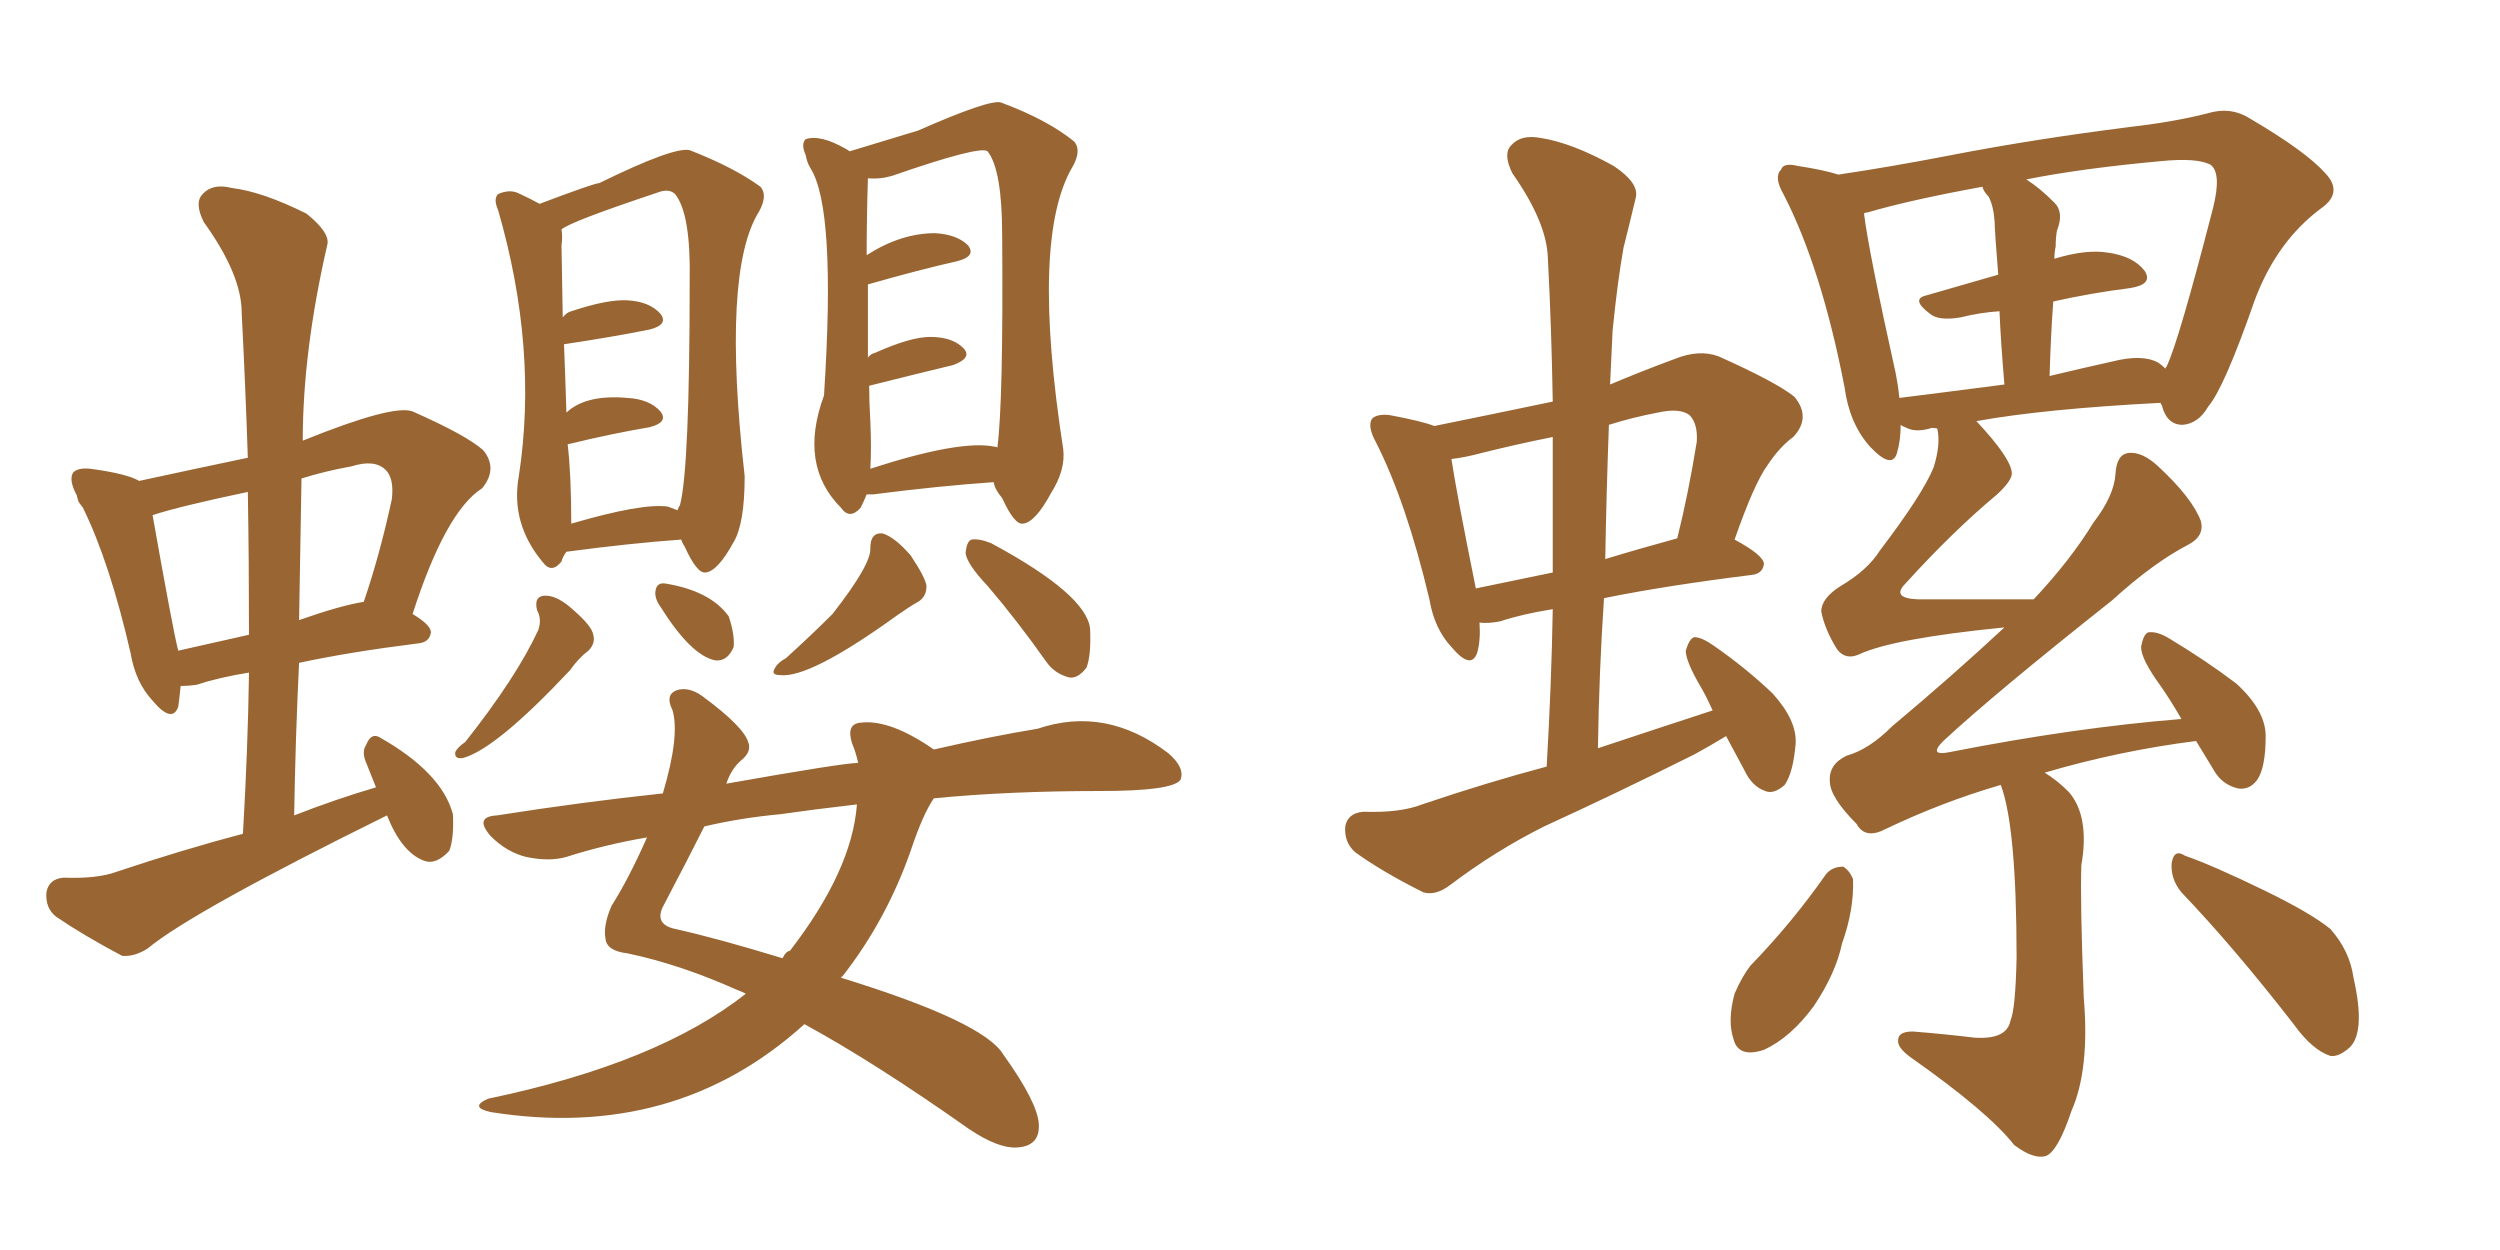 <svg xmlns="http://www.w3.org/2000/svg" xmlns:xlink="http://www.w3.org/1999/xlink" width="300" height="150"><path fill="#996633" padding="10" d="M46.44 97.85L46.44 97.85Q23.00 109.42 17.72 113.82L17.72 113.82Q16.11 114.84 14.65 114.70L14.65 114.70Q9.96 112.21 6.74 110.01L6.74 110.01Q5.42 108.98 5.57 107.08L5.57 107.08Q5.86 105.47 7.62 105.32L7.62 105.32Q11.72 105.47 14.06 104.59L14.06 104.59Q21.97 101.95 29.15 100.05L29.15 100.05Q29.74 90.09 29.88 80.71L29.88 80.71Q26.22 81.30 23.58 82.18L23.58 82.18Q22.56 82.32 21.68 82.32L21.68 82.32Q21.53 83.79 21.39 84.81L21.39 84.81Q20.65 86.87 18.31 84.08L18.31 84.08Q16.26 81.88 15.67 78.37L15.67 78.37Q13.18 67.53 9.96 60.94L9.96 60.94Q9.38 60.21 9.38 60.06L9.38 60.06Q9.23 59.62 9.23 59.47L9.23 59.47Q8.20 57.57 8.79 56.69L8.79 56.69Q9.38 56.10 10.84 56.25L10.84 56.25Q15.23 56.84 16.70 57.71L16.70 57.71Q23.44 56.25 29.74 54.93L29.74 54.93Q29.44 46.00 29.00 37.50L29.00 37.50Q29.00 32.96 24.46 26.66L24.46 26.66Q23.29 24.32 24.32 23.29L24.32 23.29Q25.49 21.97 27.83 22.56L27.83 22.56Q31.49 23.00 36.77 25.63L36.77 25.63Q39.70 27.98 39.26 29.44L39.26 29.44Q36.33 42.19 36.33 52.88L36.33 52.88Q47.17 48.49 49.51 49.37L49.51 49.37Q56.10 52.29 58.01 54.05L58.01 54.05Q59.77 56.25 57.86 58.59L57.86 58.59Q53.47 61.38 49.51 73.68L49.51 73.68Q51.71 75 51.71 75.88L51.71 75.88Q51.56 77.05 50.24 77.20L50.24 77.20Q42.04 78.22 35.89 79.54L35.89 79.54Q35.45 88.48 35.30 97.85L35.30 97.85Q40.14 95.95 45.12 94.48L45.12 94.48Q44.53 93.02 43.95 91.55L43.95 91.55Q43.36 90.23 43.95 89.36L43.95 89.36Q44.53 87.89 45.56 88.48L45.56 88.48Q53.03 92.72 54.35 97.71L54.35 97.71Q54.49 100.63 53.91 102.10L53.91 102.10Q52.29 103.86 50.83 103.27L50.83 103.27Q48.19 102.25 46.44 97.85ZM29.88 76.17L29.88 76.17Q29.88 67.38 29.74 59.03L29.74 59.03Q21.39 60.79 18.31 61.82L18.31 61.82Q20.80 75.88 21.39 78.08L21.39 78.08Q25.34 77.20 29.88 76.17ZM36.18 57.42L36.18 57.42Q36.04 65.92 35.89 74.41L35.89 74.41Q40.87 72.66 43.65 72.22L43.65 72.22Q45.56 66.65 47.02 59.91L47.02 59.91Q47.31 57.42 46.29 56.40L46.29 56.40Q44.97 55.08 42.19 55.96L42.19 55.96Q38.96 56.54 36.18 57.42ZM67.97 66.21L67.97 66.21Q67.53 66.80 67.38 67.38L67.38 67.38Q66.21 68.85 65.19 67.53L65.19 67.53Q61.23 62.84 62.26 57.13L62.26 57.13Q64.60 41.89 59.77 25.20L59.77 25.20Q59.18 23.88 59.77 23.29L59.77 23.29Q61.08 22.71 62.11 23.14L62.11 23.14Q63.72 23.88 64.75 24.46L64.75 24.46Q71.34 21.97 71.92 21.97L71.92 21.97Q80.86 17.58 82.76 18.02L82.76 18.02Q88.04 20.07 91.26 22.41L91.26 22.41Q92.14 23.44 91.11 25.34L91.11 25.34Q86.57 32.52 89.36 57.13L89.36 57.13Q89.36 62.84 88.04 65.04L88.04 65.04Q86.13 68.55 84.67 68.70L84.67 68.70Q83.64 68.85 82.18 65.63L82.18 65.63Q81.88 65.19 81.74 64.75L81.74 64.75Q75.59 65.19 67.97 66.21ZM80.13 60.79L80.13 60.79Q80.86 61.08 81.30 61.23L81.30 61.23Q81.45 60.79 81.59 60.64L81.59 60.64Q82.76 56.25 82.76 33.69L82.76 33.69Q82.91 25.63 81.01 23.29L81.01 23.29Q80.27 22.56 78.81 23.14L78.81 23.14Q68.26 26.66 67.38 27.54L67.38 27.54Q67.53 28.42 67.38 29.44L67.38 29.44Q67.38 30.18 67.53 38.09L67.53 38.09Q67.97 37.50 68.55 37.35L68.55 37.35Q72.95 35.89 75.29 36.04L75.29 36.04Q77.93 36.18 79.25 37.65L79.25 37.65Q80.27 38.96 77.93 39.55L77.93 39.55Q73.54 40.43 67.68 41.31L67.68 41.31Q67.82 44.68 67.97 49.51L67.97 49.51Q70.31 47.31 75.29 47.75L75.29 47.75Q77.93 47.90 79.25 49.37L79.25 49.37Q80.27 50.68 77.93 51.27L77.93 51.27Q73.54 52.00 68.12 53.32L68.12 53.32Q68.55 56.98 68.55 62.84L68.55 62.84Q77.05 60.35 80.13 60.79ZM64.45 73.24L64.45 73.24Q64.01 71.48 65.48 71.48L65.48 71.48Q66.94 71.48 68.85 73.24L68.85 73.24Q71.04 75.15 71.19 76.17L71.19 76.17Q71.48 77.20 70.61 78.08L70.61 78.08Q69.43 78.96 68.41 80.42L68.41 80.42Q59.47 89.94 55.52 90.97L55.52 90.97Q54.49 91.11 54.64 90.23L54.64 90.23Q54.93 89.65 55.81 89.06L55.81 89.06Q61.96 81.30 64.60 75.59L64.60 75.59Q65.04 74.27 64.45 73.24ZM79.25 72.80L79.25 72.80Q78.52 71.78 78.66 70.90L78.66 70.90Q78.81 69.87 79.83 70.02L79.83 70.02Q85.25 70.90 87.45 73.97L87.45 73.97Q88.18 76.17 88.04 77.64L88.04 77.64Q87.30 79.39 85.84 79.25L85.84 79.25Q82.91 78.66 79.25 72.80ZM104.00 59.33L104.00 59.33Q103.71 60.06 103.27 60.94L103.27 60.94Q101.95 62.40 100.93 60.94L100.93 60.94Q95.80 55.81 98.88 47.46L98.88 47.46Q100.34 25.05 97.27 20.21L97.27 20.21Q96.83 19.48 96.68 18.60L96.68 18.60Q96.09 17.29 96.68 16.70L96.68 16.70Q98.44 16.11 101.51 17.87L101.51 17.87Q101.81 18.02 101.95 18.16L101.95 18.16Q110.16 15.67 110.16 15.67L110.16 15.67Q118.80 11.87 120.12 12.30L120.12 12.30Q125.68 14.36 128.91 16.99L128.91 16.99Q129.79 18.02 128.76 19.92L128.76 19.92Q123.63 28.42 127.59 53.91L127.59 53.91Q127.88 56.40 126.12 59.18L126.12 59.18Q124.22 62.70 122.75 62.84L122.75 62.84Q121.73 62.99 120.26 59.77L120.26 59.77Q119.38 58.74 119.24 57.86L119.24 57.86Q112.79 58.30 104.74 59.33L104.74 59.33Q104.15 59.33 104.00 59.33ZM119.38 53.61L119.38 53.61Q119.68 53.61 119.68 53.76L119.68 53.76Q120.41 48.19 120.26 28.27L120.26 28.27Q120.26 20.36 118.51 18.16L118.51 18.16Q117.63 17.43 107.08 21.09L107.08 21.09Q105.62 21.53 104.15 21.39L104.15 21.39Q104.00 26.07 104.00 30.62L104.00 30.62Q108.11 27.98 112.21 27.98L112.21 27.98Q114.84 28.13 116.16 29.44L116.16 29.44Q117.19 30.76 114.84 31.35L114.84 31.35Q110.30 32.37 104.15 34.13L104.15 34.13Q104.15 37.94 104.15 42.92L104.15 42.92Q104.44 42.48 105.03 42.33L105.03 42.33Q109.28 40.43 111.62 40.43L111.62 40.43Q114.26 40.43 115.58 41.75L115.58 41.75Q116.75 42.92 114.40 43.80L114.40 43.80Q110.16 44.82 104.30 46.29L104.30 46.29Q104.30 48.19 104.44 50.54L104.44 50.54Q104.59 53.91 104.44 56.25L104.44 56.25Q115.28 52.73 119.38 53.61ZM104.44 65.77L104.44 65.77Q104.44 63.87 105.91 64.01L105.91 64.01Q107.37 64.45 109.28 66.65L109.28 66.65Q111.04 69.29 111.18 70.31L111.18 70.31Q111.18 71.63 110.16 72.22L110.16 72.22Q109.13 72.80 107.67 73.83L107.67 73.83Q97.12 81.45 93.60 81.01L93.60 81.01Q92.43 81.01 93.02 80.13L93.02 80.13Q93.31 79.54 94.34 78.96L94.34 78.96Q97.56 76.03 99.90 73.68L99.90 73.68Q104.59 67.68 104.44 65.77ZM118.51 70.31L118.51 70.31Q116.02 67.68 115.87 66.36L115.87 66.36Q116.02 64.89 116.60 64.75L116.60 64.75Q117.48 64.60 118.95 65.19L118.95 65.19Q130.37 71.34 130.81 75.44L130.81 75.44Q130.96 78.66 130.37 80.13L130.37 80.13Q129.35 81.45 128.32 81.30L128.32 81.30Q126.56 80.86 125.54 79.39L125.54 79.39Q122.02 74.41 118.51 70.31ZM112.06 95.80L112.06 95.80Q110.74 97.71 109.28 102.10L109.28 102.10Q106.35 110.45 101.07 117.19L101.07 117.19Q100.93 117.19 100.93 117.33L100.93 117.33Q118.07 122.61 120.41 126.56L120.41 126.56Q124.51 132.28 124.66 134.91L124.66 134.91Q124.80 137.55 122.02 137.70L122.02 137.70Q119.82 137.84 116.31 135.50L116.31 135.50Q104.88 127.44 96.53 122.90L96.53 122.90Q81.01 136.96 58.89 133.45L58.89 133.45Q56.25 132.86 58.59 131.84L58.59 131.84Q78.96 127.59 89.50 119.24L89.50 119.24Q88.92 118.95 88.48 118.80L88.48 118.80Q81.59 115.72 75.29 114.40L75.29 114.40Q72.80 114.11 72.66 112.65L72.66 112.65Q72.36 111.04 73.39 108.69L73.39 108.69Q75.44 105.47 77.64 100.49L77.64 100.49Q72.51 101.37 67.97 102.83L67.97 102.83Q65.92 103.42 63.13 102.83L63.13 102.83Q60.79 102.25 58.89 100.34L58.89 100.34Q56.84 98.00 59.62 97.85L59.62 97.85Q69.87 96.24 79.54 95.21L79.54 95.21Q81.59 88.33 80.71 85.25L80.71 85.25Q79.69 83.20 81.45 82.76L81.45 82.76Q82.76 82.47 84.23 83.50L84.23 83.50Q89.21 87.16 89.79 89.06L89.79 89.06Q90.23 90.23 88.92 91.26L88.92 91.26Q87.74 92.29 87.16 94.04L87.16 94.04Q101.22 91.55 102.98 91.55L102.98 91.55Q102.69 90.23 102.25 89.21L102.25 89.21Q101.51 86.87 103.27 86.72L103.27 86.72Q106.79 86.28 112.06 89.94L112.06 89.94Q119.09 88.33 124.51 87.45L124.51 87.45Q132.71 84.67 140.19 90.38L140.19 90.38Q142.24 92.14 141.65 93.60L141.65 93.60Q140.63 94.92 132.13 94.92L132.13 94.92Q121.00 94.92 112.06 95.80ZM93.60 97.71L93.60 97.71L93.60 97.71Q88.92 98.14 84.52 99.17L84.52 99.17Q82.76 102.69 79.69 108.54L79.69 108.54Q78.37 110.89 81.01 111.47L81.01 111.47Q86.28 112.65 93.90 114.99L93.90 114.99Q94.34 114.11 94.78 114.11L94.78 114.11Q102.25 104.44 102.83 96.53L102.83 96.53Q97.71 97.12 93.60 97.71ZM207.13 88.33L207.13 88.33Q205.22 89.50 203.32 90.53L203.32 90.53Q194.24 95.07 185.30 99.17L185.30 99.17Q179.44 102.10 174.02 106.20L174.02 106.20Q172.27 107.52 170.80 107.08L170.80 107.08Q165.82 104.59 162.60 102.25L162.60 102.25Q161.28 101.07 161.43 99.17L161.43 99.17Q161.72 97.56 163.62 97.41L163.62 97.41Q168.02 97.56 170.65 96.53L170.65 96.53Q178.42 93.90 185.60 91.99L185.60 91.99Q186.18 82.03 186.33 73.10L186.33 73.10Q182.67 73.68 180.03 74.56L180.03 74.56Q178.56 74.85 177.54 74.71L177.54 74.71Q177.69 76.90 177.25 78.37L177.25 78.37Q176.51 80.42 174.17 77.64L174.17 77.64Q172.12 75.44 171.53 71.92L171.53 71.92Q168.75 60.21 165.09 53.03L165.09 53.03Q164.06 51.12 164.65 50.24L164.65 50.24Q165.23 49.66 166.70 49.80L166.70 49.80Q170.65 50.54 172.12 51.12L172.12 51.12Q179.30 49.66 186.33 48.19L186.33 48.19Q186.18 39.26 185.74 30.91L185.74 30.91Q185.60 26.66 181.49 20.80L181.49 20.80Q180.32 18.46 181.35 17.43L181.35 17.43Q182.52 16.11 184.86 16.55L184.86 16.55Q188.67 17.14 193.65 19.92L193.65 19.92Q196.73 21.97 196.29 23.73L196.29 23.73Q195.70 26.22 194.82 29.74L194.82 29.74Q194.09 33.84 193.51 39.70L193.51 39.70Q193.36 42.92 193.21 46.14L193.21 46.14Q197.02 44.53 200.98 43.07L200.98 43.07Q203.91 41.89 206.25 42.77L206.25 42.77Q213.13 45.85 215.33 47.61L215.33 47.61Q217.38 50.10 215.19 52.44L215.19 52.44Q213.57 53.61 212.11 55.81L212.11 55.81Q210.50 58.01 208.15 64.75L208.15 64.75Q211.67 66.65 211.67 67.68L211.67 67.68Q211.52 68.85 210.21 68.99L210.21 68.99Q199.66 70.31 192.48 71.78L192.48 71.78Q191.89 80.57 191.75 89.79L191.75 89.79Q198.78 87.45 205.52 85.25L205.52 85.25Q204.79 83.64 204.20 82.62L204.20 82.62Q202.29 79.39 202.29 78.08L202.29 78.08Q202.73 76.61 203.32 76.46L203.32 76.46Q204.20 76.46 205.66 77.49L205.66 77.49Q209.47 80.13 212.70 83.20L212.70 83.20Q215.63 86.43 215.48 89.21L215.48 89.21Q215.19 92.72 214.16 94.19L214.16 94.19Q212.84 95.36 211.82 94.92L211.82 94.92Q210.21 94.34 209.33 92.43L209.33 92.43Q208.15 90.23 207.13 88.33ZM186.33 68.70L186.33 68.70Q186.33 60.35 186.33 52.44L186.33 52.44Q181.93 53.32 177.83 54.35L177.83 54.35Q175.63 54.93 174.17 55.08L174.17 55.08Q174.76 59.03 177.10 70.61L177.10 70.61Q181.35 69.73 186.33 68.70ZM193.07 50.98L193.07 50.98Q192.77 59.03 192.63 67.09L192.63 67.09Q196.44 65.92 201.27 64.60L201.27 64.60Q202.59 59.33 203.61 53.03L203.61 53.03Q203.76 50.83 202.73 49.80L202.73 49.80Q201.56 48.93 198.93 49.51L198.93 49.51Q195.85 50.10 193.07 50.98ZM240.09 94.19L240.09 94.19Q233.06 96.24 226.32 99.46L226.32 99.46Q223.83 100.78 222.80 98.88L222.80 98.88Q219.58 95.65 219.58 93.75L219.58 93.75Q219.43 91.70 221.63 90.67L221.63 90.67Q224.27 89.94 227.05 87.16L227.05 87.16Q234.23 81.15 240.53 75.29L240.53 75.29Q227.20 76.61 223.10 78.52L223.10 78.52Q221.48 79.25 220.46 77.93L220.46 77.93Q218.99 75.59 218.55 73.39L218.55 73.39Q218.55 71.78 220.90 70.31L220.90 70.31Q224.12 68.41 225.59 66.06L225.59 66.06Q230.71 59.33 232.03 56.10L232.03 56.10Q232.91 53.32 232.47 51.42L232.47 51.42Q231.74 51.27 231.59 51.42L231.59 51.42Q229.98 51.86 228.96 51.42L228.96 51.42Q228.22 51.12 228.08 50.98L228.08 50.98Q228.08 52.88 227.64 54.35L227.64 54.35Q227.05 56.40 224.41 53.61L224.41 53.61Q221.92 50.83 221.34 46.44L221.34 46.44Q218.55 32.08 214.01 23.29L214.01 23.29Q212.84 21.24 213.72 20.36L213.72 20.36Q214.01 19.48 215.77 19.92L215.77 19.92Q218.70 20.36 220.61 20.95L220.61 20.95Q226.61 20.07 234.23 18.60L234.23 18.60Q244.04 16.70 255.62 15.23L255.62 15.23Q260.74 14.65 264.84 13.62L264.84 13.62Q267.63 12.74 269.97 14.21L269.97 14.21Q276.71 18.16 279.05 20.80L279.05 20.80Q281.25 23.14 278.47 25.05L278.47 25.05Q273.19 29.00 270.56 36.04L270.56 36.04Q266.89 46.58 264.99 48.78L264.99 48.78Q263.82 50.83 261.91 50.98L261.91 50.98Q260.01 50.98 259.42 48.63L259.42 48.63Q259.28 48.49 259.28 48.34L259.28 48.34Q245.21 49.07 237.16 50.54L237.16 50.54Q237.16 50.54 237.30 50.68L237.30 50.68Q241.26 54.93 241.41 56.69L241.41 56.69Q241.55 57.57 239.65 59.33L239.65 59.33Q234.38 63.72 228.66 70.02L228.66 70.02Q226.90 71.78 230.13 71.92L230.13 71.92Q236.43 71.92 244.04 71.92L244.04 71.92Q248.44 67.24 251.22 62.70L251.22 62.70Q253.71 59.47 253.86 56.84L253.86 56.84Q254.00 54.49 255.47 54.35L255.47 54.35Q257.08 54.20 258.98 55.96L258.98 55.96Q263.09 59.77 264.11 62.55L264.11 62.55Q264.55 64.31 262.65 65.33L262.65 65.33Q258.40 67.53 253.42 72.07L253.42 72.07Q239.36 83.20 233.20 88.92L233.20 88.92Q231.30 90.82 234.08 90.23L234.08 90.23Q249.02 87.30 261.77 86.28L261.77 86.28Q260.60 84.23 259.28 82.32L259.28 82.32Q256.93 79.10 256.93 77.64L256.93 77.64Q257.23 76.03 257.81 75.88L257.81 75.88Q258.84 75.73 260.30 76.61L260.30 76.61Q264.70 79.25 268.36 82.03L268.36 82.03Q271.88 85.25 271.88 88.33L271.88 88.33Q271.88 92.14 270.85 93.60L270.85 93.60Q269.97 94.78 268.65 94.63L268.65 94.63Q266.60 94.19 265.58 92.29L265.58 92.29Q264.40 90.38 263.53 88.92L263.53 88.92Q254.30 90.09 245.36 92.72L245.36 92.72Q246.83 93.60 248.29 95.07L248.29 95.07Q250.78 98.00 249.76 103.86L249.76 103.86Q249.61 108.11 250.05 119.68L250.05 119.68Q250.78 128.32 248.58 133.30L248.58 133.30Q246.97 138.13 245.51 138.72L245.51 138.72Q244.04 139.16 241.70 137.40L241.70 137.40Q238.62 133.45 229.25 126.86L229.25 126.86Q227.64 125.68 227.78 124.80L227.78 124.80Q227.78 123.78 229.54 123.78L229.54 123.78Q233.20 124.07 236.87 124.51L236.87 124.51Q240.82 124.80 241.26 122.46L241.26 122.46Q241.85 121.14 241.99 114.99L241.99 114.99Q241.99 99.17 240.09 94.19ZM258.98 43.51L258.98 43.51Q259.42 43.80 259.86 44.24L259.86 44.24Q259.86 44.09 260.01 43.95L260.01 43.95Q261.47 40.87 265.58 24.90L265.58 24.90Q266.60 20.80 265.28 19.78L265.28 19.78Q263.67 18.90 259.28 19.34L259.28 19.34Q249.76 20.21 243.16 21.53L243.16 21.53Q244.78 22.56 246.53 24.32L246.53 24.32Q247.71 25.49 246.83 27.69L246.83 27.69Q246.68 28.56 246.68 29.59L246.68 29.59Q246.53 30.18 246.53 31.05L246.53 31.05Q250.34 29.88 252.98 30.32L252.98 30.32Q256.05 30.76 257.37 32.52L257.37 32.52Q258.40 34.13 255.62 34.57L255.62 34.57Q250.93 35.16 246.39 36.18L246.39 36.18Q246.09 40.28 245.95 45.12L245.95 45.12Q249.61 44.24 253.56 43.36L253.56 43.36Q257.08 42.48 258.98 43.51ZM227.93 47.75L227.93 47.75Q233.79 47.02 240.53 46.14L240.53 46.14Q240.09 41.02 239.94 37.35L239.94 37.35Q237.60 37.50 235.25 38.09L235.25 38.09Q232.62 38.53 231.59 37.65L231.59 37.65Q229.25 35.89 231.15 35.45L231.15 35.45Q235.25 34.28 239.79 32.96L239.79 32.96Q239.36 27.69 239.36 26.66L239.36 26.66Q239.21 24.61 238.62 23.58L238.62 23.58Q238.04 23.00 237.89 22.41L237.89 22.41Q229.10 24.02 224.12 25.49L224.12 25.49Q223.83 25.49 223.68 25.63L223.68 25.63Q224.27 30.32 227.49 44.82L227.49 44.82Q227.78 46.29 227.93 47.75ZM219.14 104.88L219.14 104.88Q219.87 104.00 221.19 104.00L221.19 104.00Q221.92 104.44 222.36 105.47L222.36 105.47Q222.51 109.13 221.04 113.23L221.04 113.23Q220.31 116.75 217.68 120.70L217.68 120.70Q214.89 124.51 211.67 125.98L211.67 125.98Q208.59 127.00 208.01 124.66L208.01 124.66Q207.28 122.46 208.15 119.24L208.15 119.24Q209.03 117.19 210.06 115.87L210.06 115.87Q215.04 110.74 219.14 104.88ZM261.77 107.08L261.77 107.08L261.77 107.08Q260.45 105.47 260.60 103.56L260.60 103.56Q260.89 101.81 262.21 102.69L262.21 102.69Q265.58 103.86 271.88 106.93L271.88 106.93Q277.29 109.57 279.64 111.47L279.64 111.47Q281.98 114.11 282.42 117.33L282.42 117.33Q283.89 123.78 281.98 125.68L281.98 125.68Q280.66 126.86 279.64 126.71L279.64 126.71Q277.44 125.98 275.24 122.90L275.24 122.90Q268.07 113.67 261.77 107.08Z"/></svg>